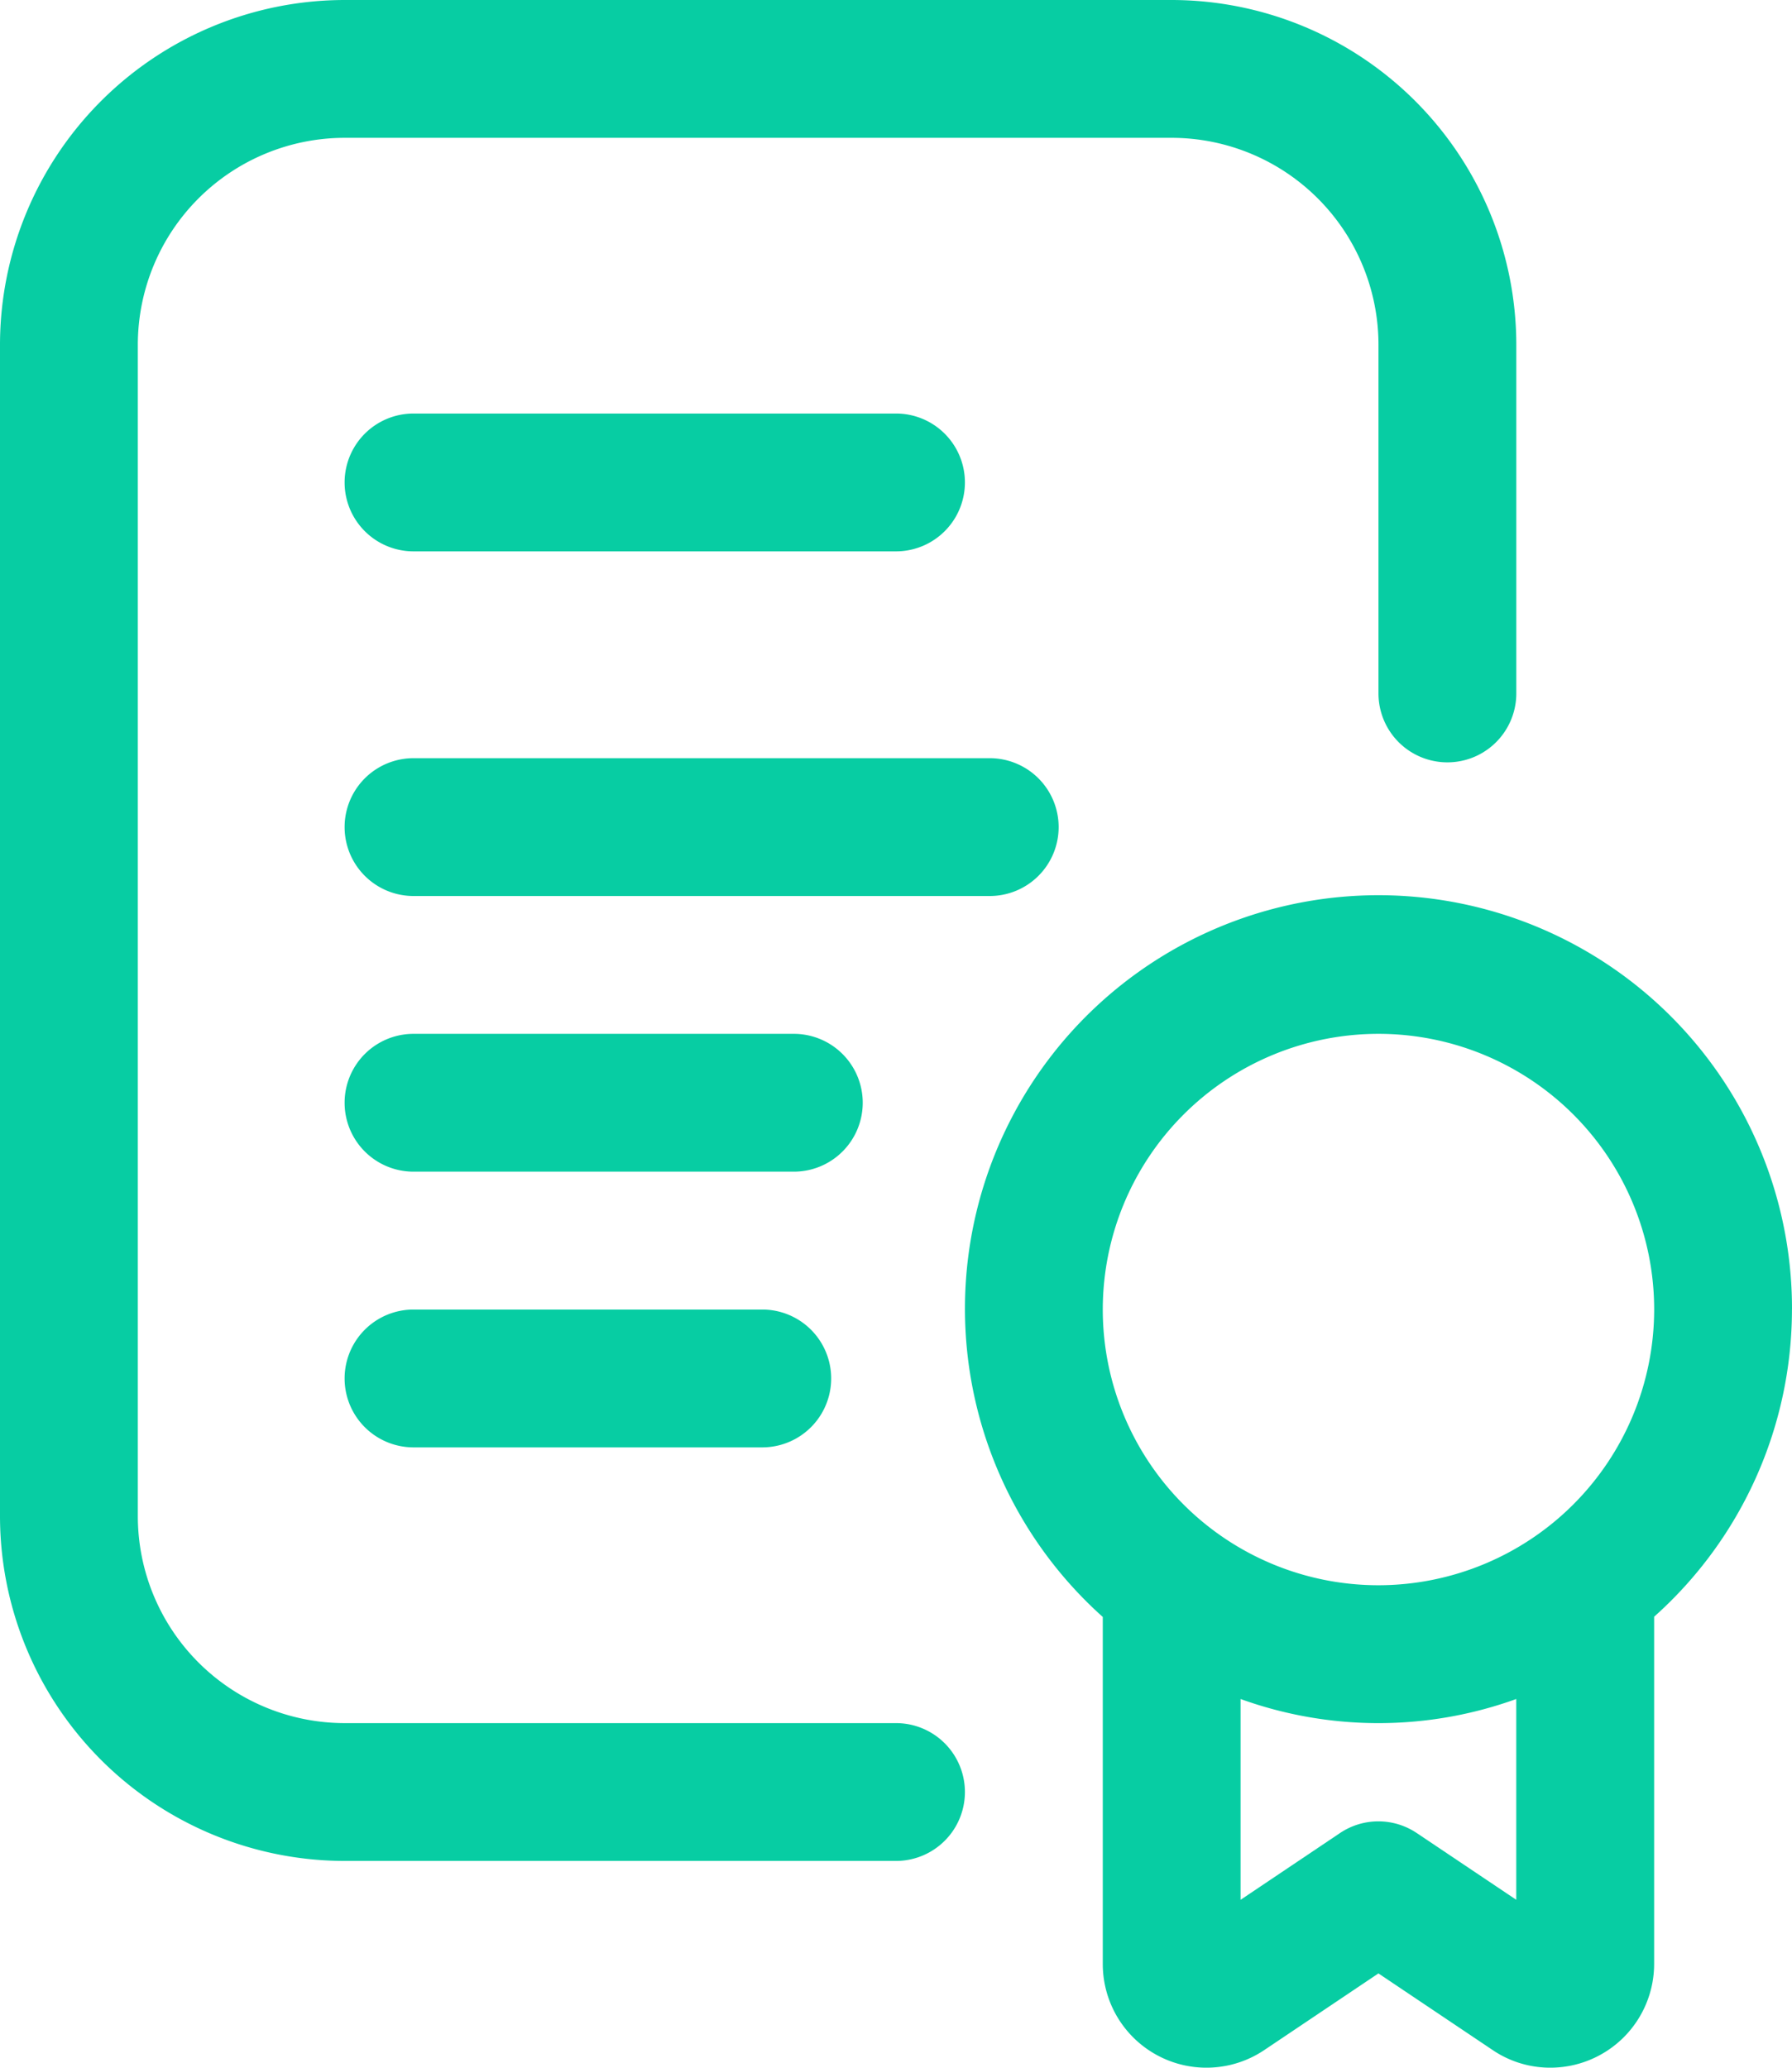 <svg xmlns="http://www.w3.org/2000/svg" width="46" height="53.078" viewBox="0 0 46 53.078">
  <g id="certificate" transform="translate(-4 -1)">
    <path id="Path_74" data-name="Path 74" d="M27,45.231H12.846a5.314,5.314,0,0,1-5.308-5.308V9.846a5.314,5.314,0,0,1,5.308-5.308H34.077a5.314,5.314,0,0,1,5.308,5.308V18.8a1.769,1.769,0,0,0,3.538,0V9.846A8.856,8.856,0,0,0,34.077,1H12.846A8.856,8.856,0,0,0,4,9.846V39.923a8.856,8.856,0,0,0,8.846,8.846H27a1.769,1.769,0,1,0,0-3.538Z" transform="translate(0)" fill="#07cda3"/>
    <path id="Path_75" data-name="Path 75" d="M10.769,10.538H23.154a1.769,1.769,0,1,0,0-3.538H10.769a1.769,1.769,0,0,0,0,3.538Z" transform="translate(3.846 4.615)" fill="#07cda3"/>
    <path id="Path_76" data-name="Path 76" d="M27.329,13.769A1.769,1.769,0,0,0,25.56,12H10.769a1.769,1.769,0,1,0,0,3.538H25.56A1.769,1.769,0,0,0,27.329,13.769Z" transform="translate(3.846 8.462)" fill="#07cda3"/>
    <path id="Path_77" data-name="Path 77" d="M22.3,17.769A1.769,1.769,0,0,0,20.535,16H10.769a1.769,1.769,0,1,0,0,3.538h9.766A1.769,1.769,0,0,0,22.3,17.769Z" transform="translate(3.846 11.538)" fill="#07cda3"/>
    <path id="Path_78" data-name="Path 78" d="M10.769,20a1.769,1.769,0,1,0,0,3.538h8.952a1.769,1.769,0,1,0,0-3.538Z" transform="translate(3.846 14.615)" fill="#07cda3"/>
    <path id="Path_79" data-name="Path 79" d="M39.231,24.615a10.615,10.615,0,1,0-17.692,7.891v8.912a2.661,2.661,0,0,0,4.136,2.212l2.94-1.974,2.948,1.978a2.63,2.63,0,0,0,1.465.442,2.665,2.665,0,0,0,2.664-2.659V32.5a10.579,10.579,0,0,0,3.538-7.891ZM32.154,39.767,29.6,38.054a1.766,1.766,0,0,0-1.973,0l-2.551,1.713V34.612a10.419,10.419,0,0,0,7.077,0v5.156Zm-3.538-8.075a7.077,7.077,0,1,1,7.077-7.077A7.084,7.084,0,0,1,28.615,31.692Z" transform="translate(10.769 10)" fill="#07cda3"/>
  </g>
</svg>
